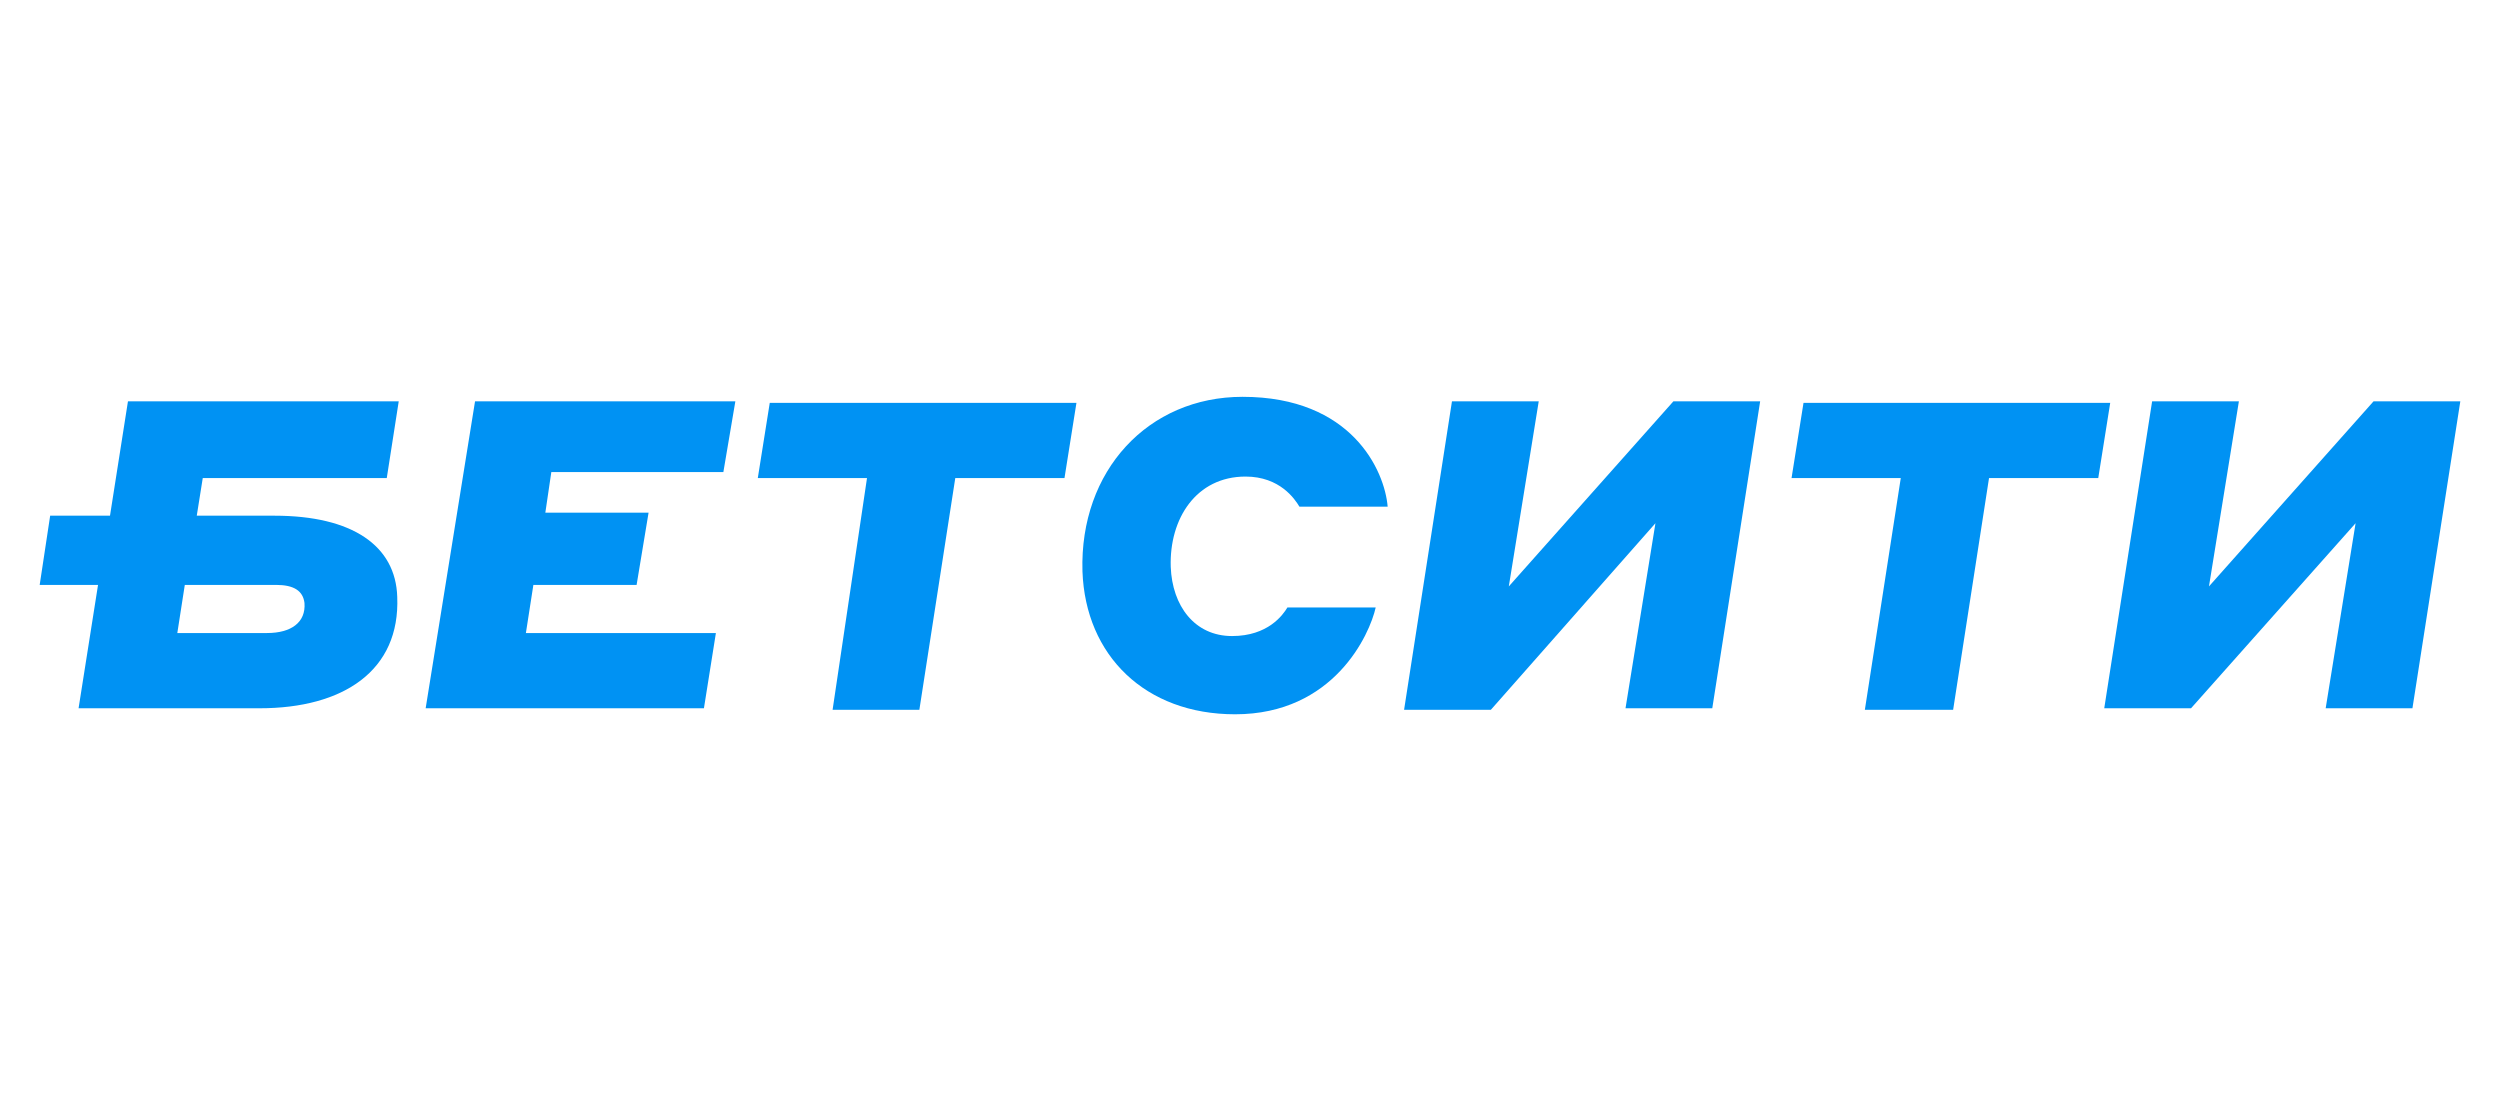 <svg width="126" height="56" viewBox="0 0 126 56" fill="none" xmlns="http://www.w3.org/2000/svg">
<path d="M23.942 20.227H37.062L36.458 23.791H27.787L27.485 25.839H32.688L32.085 29.479H26.882L26.505 31.905H36.081L35.478 35.697H21.453L23.942 20.227Z" fill="#0092F3"/>
<path d="M43.697 24.095H38.193L38.796 20.303H54.253L53.65 24.095H48.146L46.336 35.773H41.963L43.697 24.095Z" fill="#0092F3"/>
<path d="M54.556 28.796C54.405 23.716 57.874 20 62.624 20C68.129 20 69.787 23.716 69.938 25.535H65.49C65.263 25.156 64.509 24.019 62.775 24.019C60.287 24.019 58.929 26.142 59.005 28.569C59.08 30.54 60.211 32.057 62.096 32.057C63.906 32.057 64.66 30.995 64.886 30.616H69.335C69.033 31.981 67.224 36 62.247 36C57.723 36 54.707 33.043 54.556 28.796Z" fill="#0092F3"/>
<path d="M73.179 20.227H77.552L76.044 29.555L84.339 20.227H88.712L86.299 35.697H81.926L83.434 26.37L75.14 35.773H70.766L73.179 20.227Z" fill="#0092F3"/>
<path d="M95.799 24.095H90.294L90.897 20.303H106.355L105.752 24.095H100.247L98.438 35.773H93.989L95.799 24.095Z" fill="#0092F3"/>
<path d="M108.467 20.227H112.84L111.332 29.555L119.627 20.227H124L121.587 35.697H117.214L118.722 26.37L110.428 35.697H106.054L108.467 20.227Z" fill="#0092F3"/>
<path d="M13.838 25.991H9.917L10.219 24.095H19.493L20.096 20.227H6.449L5.544 25.991H2.528L2 29.479H4.941L3.96 35.697H13.084C17.306 35.697 20.172 33.801 20.021 30.085C19.946 27.507 17.759 25.991 13.838 25.991ZM13.461 31.905H8.937L9.314 29.479H13.914C14.818 29.479 15.271 29.782 15.346 30.389C15.421 31.374 14.668 31.905 13.461 31.905Z" fill="#0092F3"/>
</svg>

